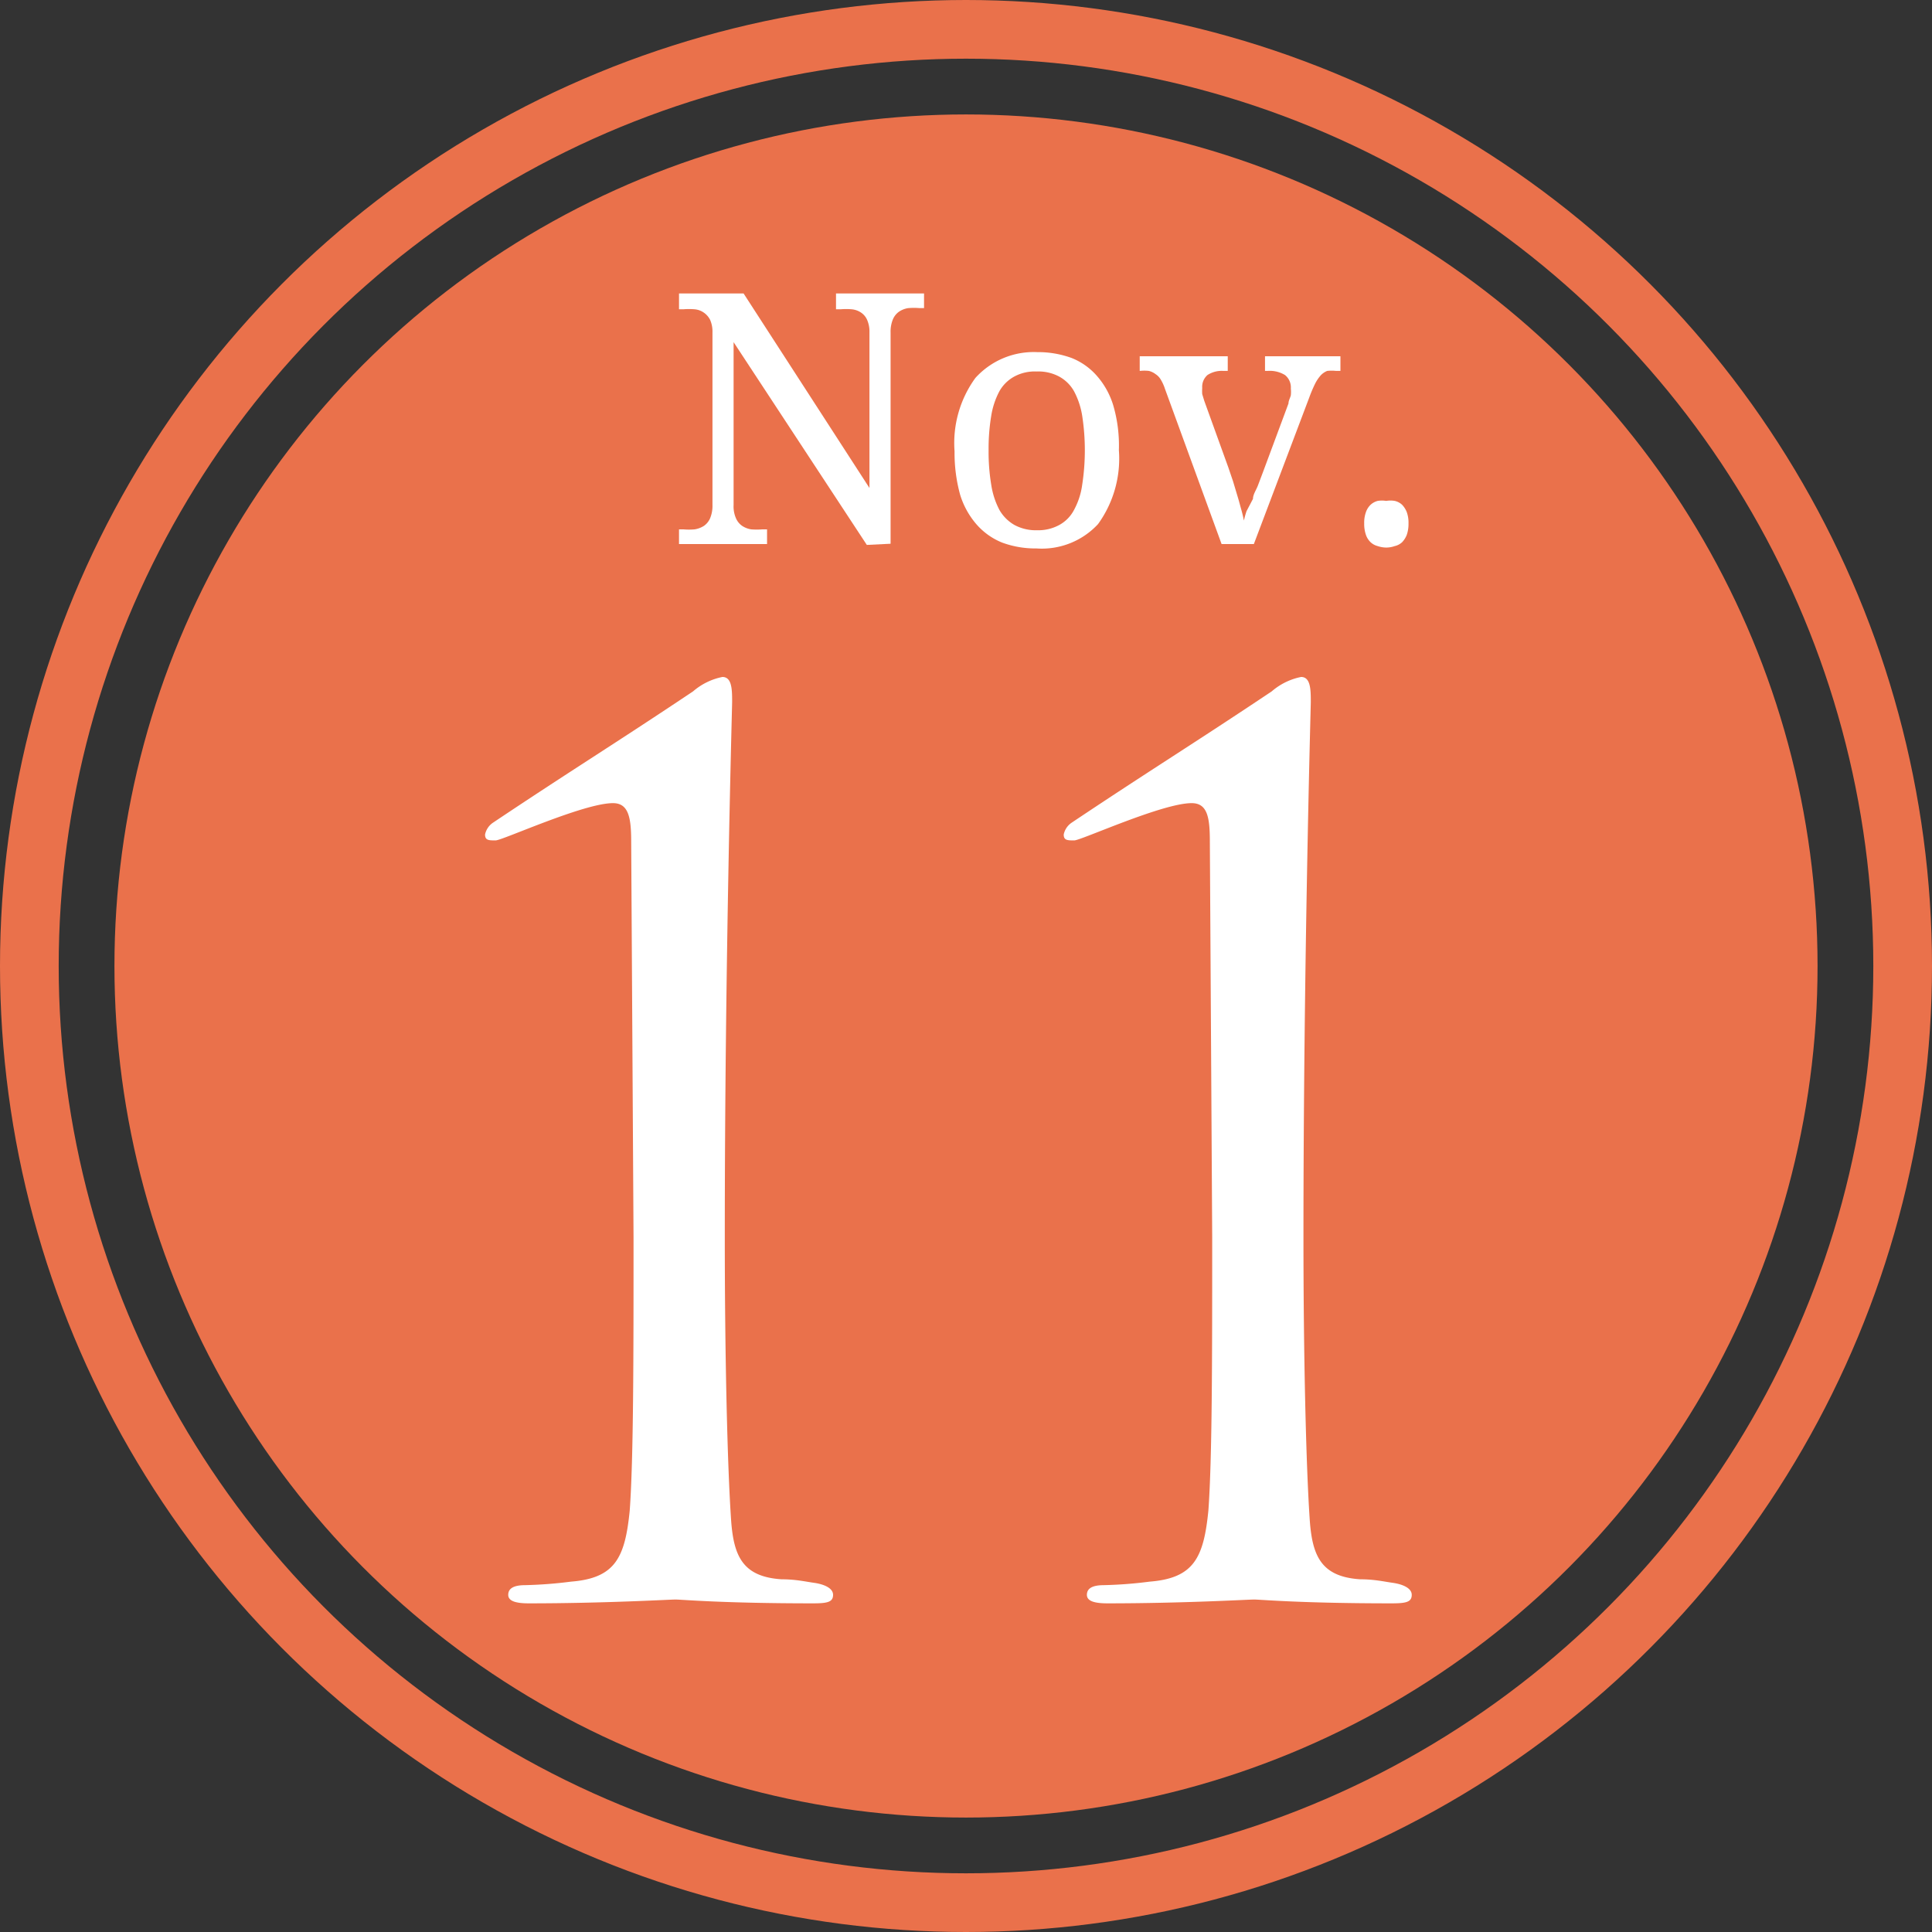 <svg id="ol" xmlns="http://www.w3.org/2000/svg" viewBox="0 0 65.84 65.84"><rect x="0" y="0" width="65.84" height="65.84" fill="#333333" stroke="none"/><defs><style>.cls-1{fill:#ea714b;}.cls-2{fill:none;stroke:#ea714b;stroke-miterlimit:10;stroke-width:2px;}.cls-3{fill:#fff;}</style></defs><title>アートボード 1</title><circle class="cls-1" cx="32.92" cy="32.92" r="29.02"/><circle class="cls-2" cx="32.92" cy="32.92" r="31.92"/><path class="cls-3" d="M21.51,28.68c0-.82-.09-1.31-.62-1.31-1,0-3.77,1.27-4,1.27s-.36,0-.36-.2a.64.64,0,0,1,.28-.41c2.63-1.76,4.18-2.71,6.81-4.47a2.18,2.18,0,0,1,1-.49c.33,0,.33.45.33.86,0,.12-.25,8.9-.25,18.24,0,4.1.09,7.75.21,9.56.08,1.27.37,2,1.72,2.09.49,0,.82.08,1.11.12s.65.16.65.41-.2.29-.69.29c-3.08,0-4.47-.13-4.68-.13s-2.42.13-5,.13c-.45,0-.7-.08-.7-.29s.17-.33.58-.33a14.88,14.88,0,0,0,1.56-.12c1.51-.12,1.84-.82,2-2.42.13-1.8.13-5.21.13-9.31Z"/><path class="cls-3" d="M41.23,28.68c0-.82-.08-1.31-.62-1.31-1,0-3.77,1.27-4,1.27s-.36,0-.36-.2a.64.64,0,0,1,.28-.41c2.63-1.76,4.18-2.71,6.81-4.47a2.18,2.18,0,0,1,1-.49c.33,0,.33.45.33.86,0,.12-.25,8.9-.25,18.24,0,4.1.09,7.75.21,9.56.08,1.27.37,2,1.72,2.09.49,0,.82.08,1.11.12s.65.16.65.41-.2.29-.69.29c-3.08,0-4.47-.13-4.68-.13s-2.42.13-5,.13c-.45,0-.7-.08-.7-.29s.17-.33.58-.33a14.66,14.66,0,0,0,1.56-.12c1.51-.12,1.84-.82,2-2.42.13-1.8.13-5.21.13-9.31Z"/><path class="cls-3" d="M29.54,18.57,25,11.66v5.55a1,1,0,0,0,.08.45.61.61,0,0,0,.21.26.77.77,0,0,0,.31.12,2.34,2.34,0,0,0,.38,0h.16v.5h-3v-.5h.15a2.17,2.17,0,0,0,.38,0,.82.82,0,0,0,.32-.12.61.61,0,0,0,.21-.26,1.1,1.1,0,0,0,.08-.45V11.33a1,1,0,0,0-.08-.43.67.67,0,0,0-.22-.25.64.64,0,0,0-.31-.11,2.34,2.34,0,0,0-.38,0h-.15V10h2.2l4.29,6.63V11.33a1,1,0,0,0-.08-.43.58.58,0,0,0-.21-.25.68.68,0,0,0-.32-.11,2.13,2.13,0,0,0-.37,0h-.16V10h3v.5h-.15a2.38,2.38,0,0,0-.39,0,.77.77,0,0,0-.31.12.61.61,0,0,0-.21.26,1.1,1.1,0,0,0-.08.45v7.2Z"/><path class="cls-3" d="M38.13,15.34a3.81,3.81,0,0,1-.71,2.52,2.61,2.61,0,0,1-2.1.83,3.26,3.26,0,0,1-1.17-.2,2.3,2.3,0,0,1-.88-.63,2.78,2.78,0,0,1-.55-1,5.38,5.38,0,0,1-.19-1.48,3.77,3.77,0,0,1,.71-2.5A2.68,2.68,0,0,1,35.35,12a3.34,3.34,0,0,1,1.17.2,2.24,2.24,0,0,1,.87.62,2.72,2.72,0,0,1,.55,1A4.88,4.88,0,0,1,38.13,15.34Zm-4.44,0a6.83,6.83,0,0,0,.09,1.18,2.72,2.72,0,0,0,.28.86,1.39,1.39,0,0,0,.51.51,1.54,1.54,0,0,0,.77.18,1.5,1.5,0,0,0,.76-.18,1.23,1.23,0,0,0,.5-.51,2.49,2.49,0,0,0,.28-.86,7.72,7.72,0,0,0,0-2.35,2.67,2.67,0,0,0-.28-.84,1.29,1.29,0,0,0-.51-.5,1.5,1.5,0,0,0-.76-.17,1.47,1.47,0,0,0-.76.17,1.29,1.29,0,0,0-.51.5,2.67,2.67,0,0,0-.28.84A6.79,6.79,0,0,0,33.69,15.34Z"/><path class="cls-3" d="M38.84,12.64v-.5h3v.5h-.15a.89.89,0,0,0-.54.14.53.53,0,0,0-.18.44,1.49,1.49,0,0,0,0,.21l.07.23.82,2.27.16.47.15.5c.05.16.09.32.13.46s.07.27.09.38h0a3.29,3.29,0,0,1,.09-.32L42.7,17c0-.15.11-.3.17-.46l.17-.45.87-2.34c0-.1.06-.19.08-.28a1.11,1.11,0,0,0,0-.23.54.54,0,0,0-.2-.46,1,1,0,0,0-.59-.14h-.09v-.5h2.57v.5h-.15a1.36,1.36,0,0,0-.3,0,.62.62,0,0,0-.22.15,1.35,1.35,0,0,0-.19.28,4.73,4.73,0,0,0-.2.47l-1.89,5h-1.1l-1.93-5.29a1.51,1.51,0,0,0-.14-.31.55.55,0,0,0-.18-.19.61.61,0,0,0-.23-.11,1.32,1.32,0,0,0-.3,0Z"/><path class="cls-3" d="M46.49,17.84a1.07,1.07,0,0,1,.06-.39.63.63,0,0,1,.16-.25.56.56,0,0,1,.24-.13.92.92,0,0,1,.29,0,.88.88,0,0,1,.29,0,.55.55,0,0,1,.25.13.77.77,0,0,1,.16.25,1.07,1.07,0,0,1,.06.39,1.14,1.14,0,0,1-.06.39.77.77,0,0,1-.16.25.55.55,0,0,1-.25.13.88.88,0,0,1-.29.05.93.93,0,0,1-.29-.05.56.56,0,0,1-.24-.13.63.63,0,0,1-.16-.25A1.14,1.14,0,0,1,46.49,17.84Z"/></svg>